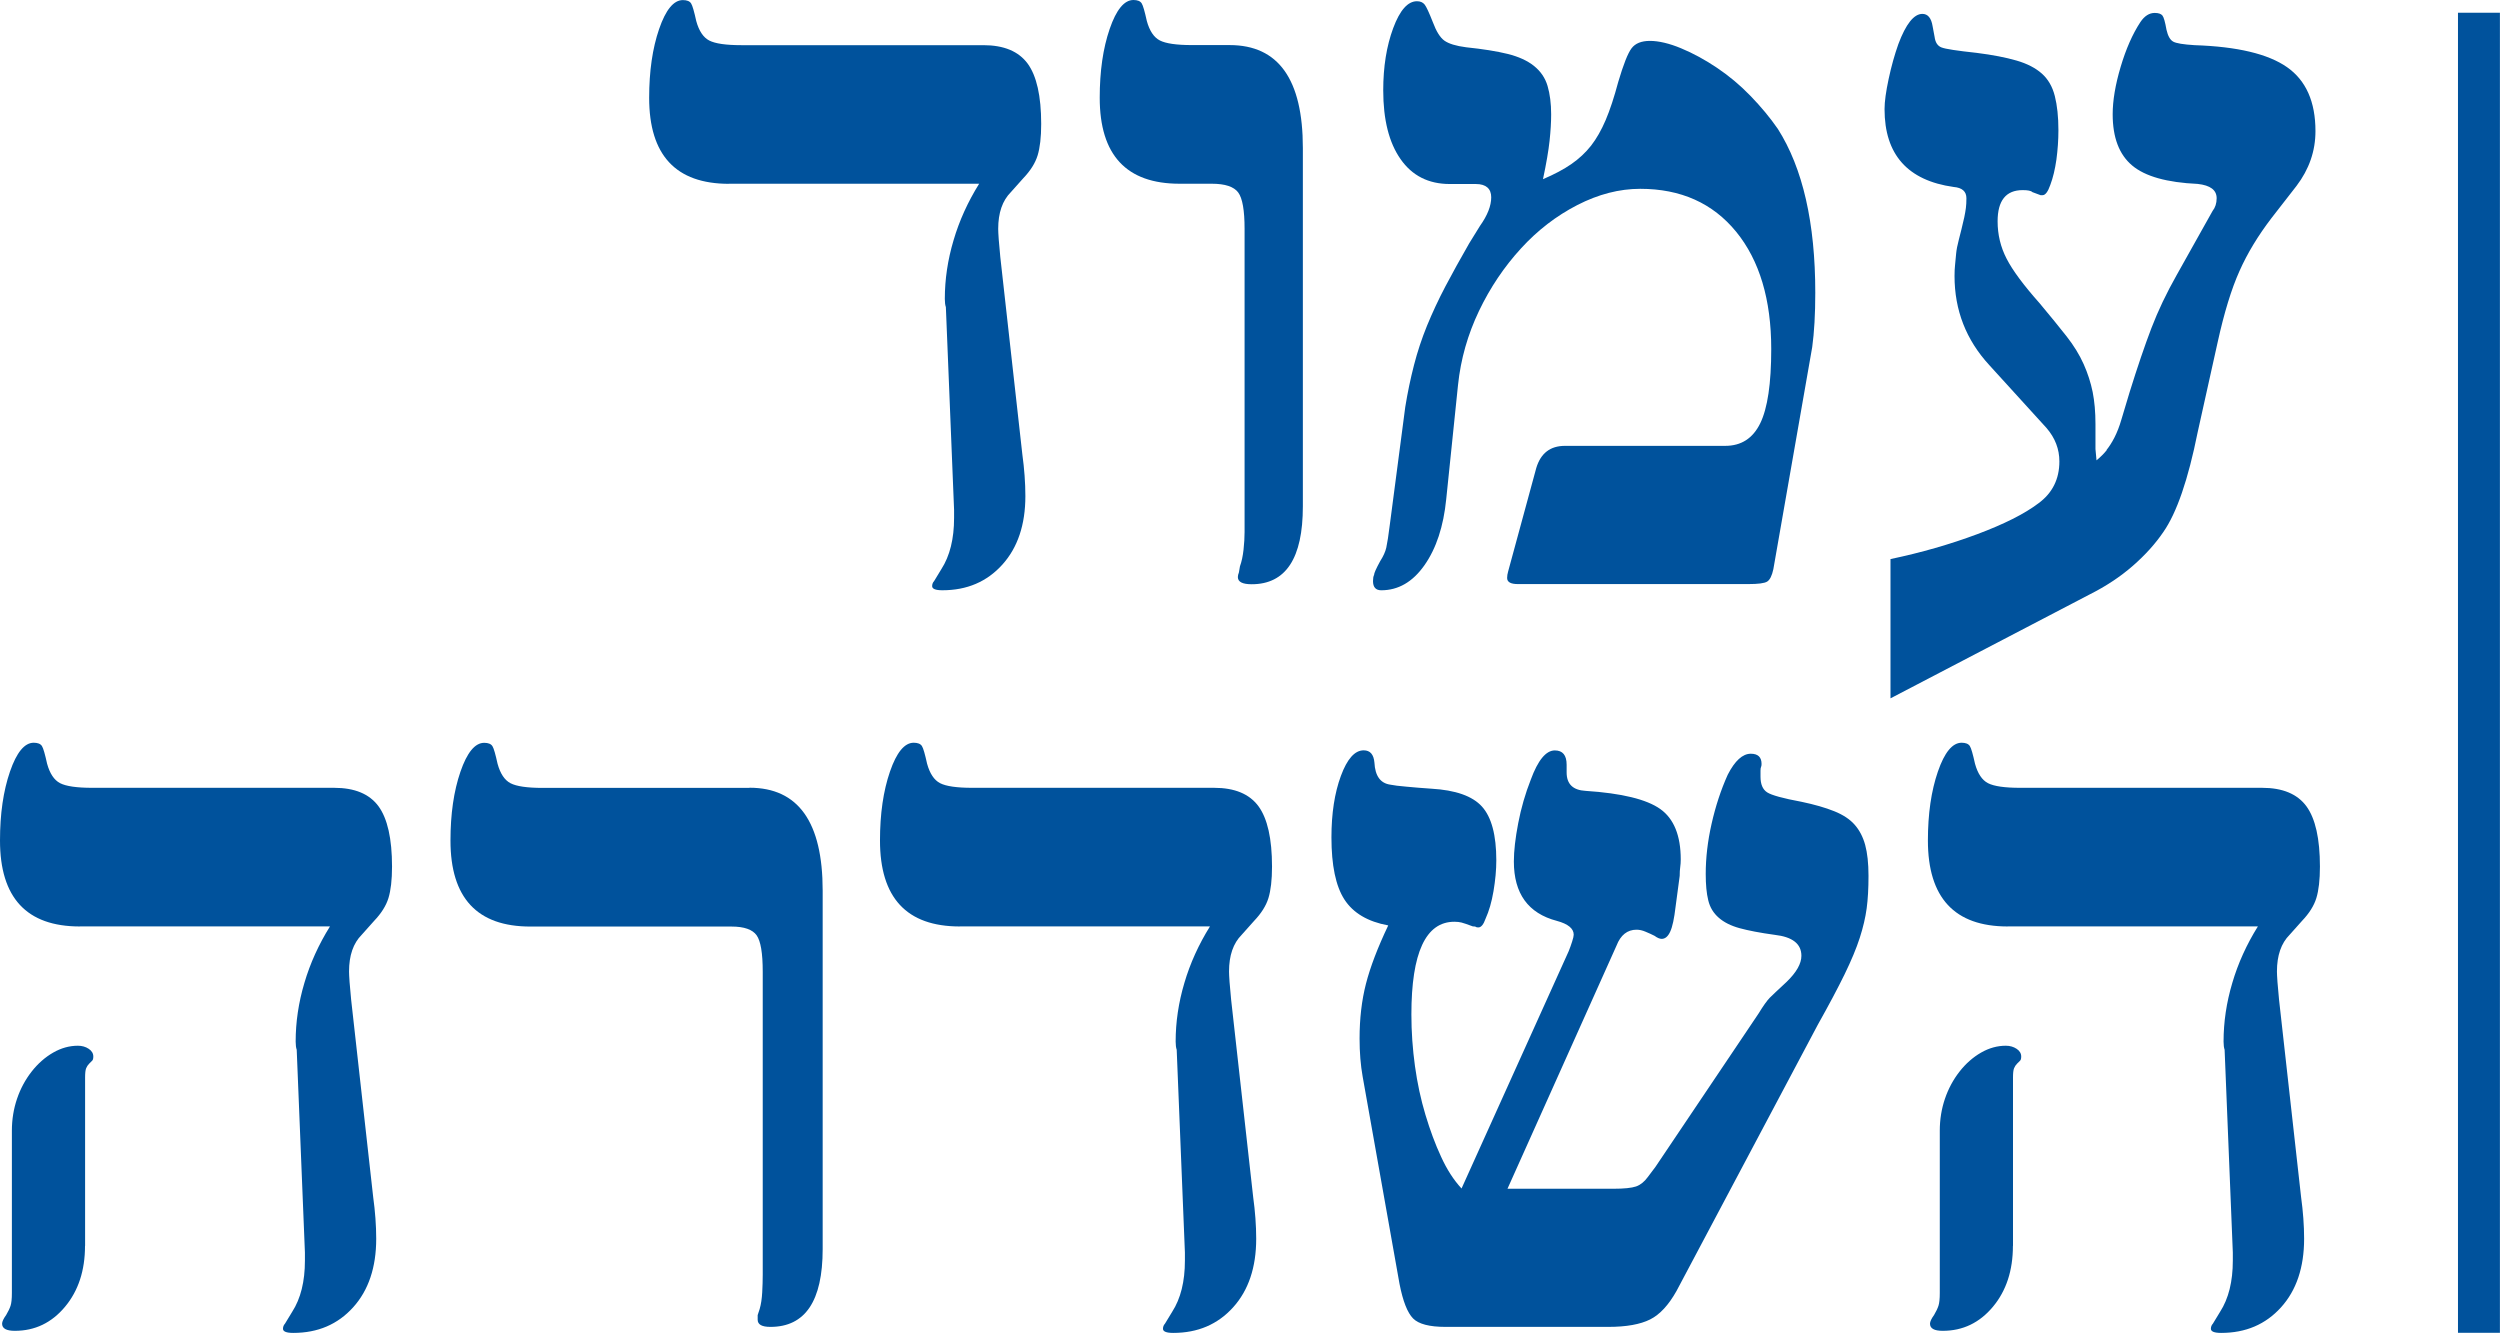 <?xml version="1.0" encoding="UTF-8"?>
<svg id="Layer_2" data-name="Layer 2" xmlns="http://www.w3.org/2000/svg" viewBox="0 0 286.14 152.56">
  <defs>
    <style>
      .cls-1 {
        fill: #00529c;
      }
    </style>
  </defs>
  <g id="Layer_1-2" data-name="Layer 1">
    <path class="cls-1" d="M281.33,1.46h4.8v151.09h-4.8V1.46Z"/>
    <path class="cls-1" d="M83.44,21.04c-6.09,0-9.14-3.28-9.14-9.84,0-3.05.38-5.67,1.14-7.88s1.67-3.31,2.72-3.31c.47,0,.78.13.94.38.16.25.35.93.59,2.02.31,1.13.81,1.88,1.49,2.23.68.35,1.9.53,3.66.53h27.71c2.34,0,4.03.7,5.07,2.11,1.03,1.41,1.55,3.71,1.55,6.91,0,1.52-.14,2.72-.41,3.6-.27.88-.82,1.75-1.64,2.61l-1.41,1.58c-.98.98-1.46,2.38-1.46,4.22,0,.23.02.63.06,1.2.04.57.1,1.24.18,2.02l2.52,22.56c.23,1.68.35,3.28.35,4.8,0,3.28-.88,5.9-2.64,7.85s-4.04,2.93-6.86,2.93c-.78,0-1.17-.16-1.17-.47,0-.23.08-.43.23-.59l.82-1.35c.98-1.52,1.46-3.48,1.46-5.86v-.94l-.94-23.2c-.08-.23-.12-.55-.12-.94,0-2.23.33-4.46,1-6.71.66-2.25,1.64-4.4,2.93-6.47h-28.65Z"/>
    <path class="cls-1" d="M140.74,5.16c5.59,0,8.38,3.93,8.38,11.78v41.02c0,5.94-1.95,8.91-5.86,8.91-1.05,0-1.58-.27-1.58-.82,0-.16.04-.33.12-.53l.12-.7c.2-.55.33-1.18.41-1.9.08-.72.12-1.4.12-2.02V26.19c0-2.11-.24-3.5-.73-4.16-.49-.66-1.49-1-3.02-1h-3.69c-6.09,0-9.14-3.28-9.14-9.84,0-3.05.38-5.67,1.14-7.88s1.67-3.31,2.72-3.31c.47,0,.78.13.94.38.16.25.35.93.59,2.02.31,1.13.81,1.88,1.49,2.23.68.35,1.9.53,3.66.53h4.34Z"/>
    <path class="cls-1" d="M176.6,20.51c1.29-.55,2.37-1.12,3.25-1.73s1.63-1.31,2.26-2.11c.62-.8,1.18-1.78,1.67-2.93.49-1.15.97-2.61,1.44-4.37.59-1.99,1.09-3.27,1.52-3.84.43-.57,1.13-.85,2.11-.85s2.21.28,3.57.85c1.37.57,2.73,1.31,4.1,2.23,1.37.92,2.65,1.99,3.84,3.22,1.19,1.23,2.24,2.49,3.13,3.78,2.85,4.49,4.28,10.74,4.28,18.75,0,2.46-.12,4.53-.35,6.21l-4.45,25.43c-.16.74-.39,1.21-.7,1.41-.31.2-1.04.29-2.17.29h-26.37c-.82,0-1.23-.23-1.23-.7,0-.23.04-.49.12-.76l3.22-11.84c.51-1.68,1.6-2.52,3.28-2.52h18.34c1.84,0,3.17-.86,4.01-2.58.84-1.72,1.26-4.55,1.26-8.5,0-5.66-1.34-10.14-4.01-13.42-2.68-3.28-6.34-4.92-10.99-4.92-2.38,0-4.78.62-7.18,1.85s-4.56,2.89-6.47,4.98c-1.91,2.09-3.52,4.47-4.8,7.15s-2.09,5.5-2.4,8.47l-1.35,13.07c-.31,3.12-1.14,5.64-2.49,7.56s-3,2.87-4.95,2.87c-.62,0-.94-.35-.94-1.05,0-.31.04-.55.12-.7,0-.2.23-.72.7-1.58.35-.55.59-1.06.7-1.55s.25-1.38.41-2.67l1.76-13.42c.27-1.68.61-3.28,1-4.8.39-1.52.89-3.03,1.49-4.51.61-1.48,1.31-2.99,2.11-4.51.8-1.52,1.71-3.16,2.72-4.92l1.23-1.99c.86-1.21,1.29-2.3,1.29-3.28s-.59-1.52-1.76-1.52h-2.99c-2.42,0-4.3-.95-5.62-2.84-1.33-1.89-1.99-4.52-1.99-7.88,0-2.7.38-5.07,1.14-7.12s1.67-3.08,2.72-3.08c.39,0,.68.13.88.38.2.25.51.93.94,2.02.39,1.05.83,1.76,1.32,2.11.49.35,1.32.61,2.49.76,1.91.2,3.5.45,4.75.76,1.25.31,2.26.77,3.02,1.38s1.28,1.37,1.55,2.29c.27.92.41,2,.41,3.25,0,.9-.06,1.9-.18,3.02s-.37,2.59-.76,4.42Z"/>
    <path class="cls-1" d="M241.11,51.5c.31-.39.62-.87.91-1.44s.56-1.25.79-2.05.55-1.85.94-3.13c.9-2.89,1.73-5.33,2.49-7.32s1.73-4.02,2.9-6.09l4.1-7.32c.31-.39.47-.88.47-1.46,0-.94-.72-1.48-2.17-1.64-3.52-.16-6.02-.86-7.5-2.11-1.49-1.25-2.23-3.2-2.23-5.86,0-1.56.3-3.37.91-5.42.61-2.05,1.36-3.76,2.26-5.13.47-.7,1.02-1.05,1.64-1.05.43,0,.72.1.88.29.16.2.31.74.47,1.64.16.7.41,1.15.76,1.35s1.17.33,2.46.41c4.88.16,8.41,1,10.58,2.52s3.25,3.96,3.25,7.32c0,2.27-.72,4.36-2.17,6.27l-2.87,3.69c-1.52,1.99-2.75,4.01-3.66,6.06-.92,2.05-1.75,4.76-2.49,8.12l-2.29,10.31c-1.09,5.43-2.4,9.24-3.93,11.43-.9,1.33-2.06,2.62-3.49,3.87-1.43,1.25-3.08,2.34-4.95,3.28l-22.79,11.89v-15.94c3.52-.74,6.82-1.69,9.9-2.84,3.08-1.15,5.43-2.33,7.03-3.54,1.6-1.17,2.4-2.77,2.4-4.8,0-1.41-.49-2.68-1.46-3.81l-6.56-7.21c-2.66-2.89-3.98-6.29-3.98-10.2,0-.47.02-.89.06-1.26.04-.37.08-.79.12-1.26.04-.47.15-1.03.32-1.67s.38-1.49.62-2.55c.08-.39.14-.74.18-1.05.04-.31.06-.68.06-1.11,0-.78-.49-1.21-1.46-1.29-5.27-.74-7.91-3.71-7.91-8.91,0-.86.16-2.01.47-3.46.31-1.45.68-2.77,1.11-3.98.86-2.3,1.78-3.46,2.75-3.46.62,0,1.02.47,1.17,1.41l.23,1.23c.08.62.34,1.03.79,1.2.45.18,1.79.38,4.01.62,1.84.23,3.36.53,4.57.88,1.21.35,2.18.85,2.9,1.49.72.64,1.22,1.5,1.49,2.58.27,1.07.41,2.37.41,3.9,0,1.13-.08,2.26-.23,3.37-.16,1.11-.39,2.08-.7,2.9-.27.78-.57,1.17-.88,1.17h-.23l-.94-.35c-.16-.16-.53-.23-1.11-.23-1.91,0-2.87,1.19-2.87,3.57,0,1.52.34,2.95,1.03,4.28.68,1.33,1.94,3.03,3.78,5.1,1.21,1.45,2.24,2.71,3.08,3.78.84,1.07,1.49,2.14,1.96,3.19s.81,2.12,1.03,3.19c.21,1.07.32,2.29.32,3.66v2.87l.12,1.29c.47-.39.86-.78,1.17-1.17Z"/>
    <path class="cls-1" d="M9.14,106.04c-6.09,0-9.14-3.28-9.14-9.84,0-3.05.38-5.67,1.14-7.88s1.67-3.31,2.72-3.31c.47,0,.78.13.94.38s.35.93.59,2.02c.31,1.13.81,1.88,1.49,2.23s1.9.53,3.66.53h27.71c2.34,0,4.03.7,5.07,2.11,1.03,1.41,1.55,3.71,1.55,6.91,0,1.52-.14,2.72-.41,3.6-.27.88-.82,1.75-1.64,2.61l-1.41,1.58c-.98.98-1.46,2.38-1.46,4.22,0,.23.02.63.06,1.2.04.57.1,1.24.18,2.02l2.52,22.56c.23,1.68.35,3.28.35,4.8,0,3.28-.88,5.9-2.64,7.85s-4.04,2.93-6.86,2.93c-.78,0-1.17-.16-1.17-.47,0-.23.08-.43.23-.59l.82-1.35c.98-1.52,1.46-3.48,1.46-5.86v-.94l-.94-23.2c-.08-.23-.12-.55-.12-.94,0-2.23.33-4.46,1-6.71.66-2.25,1.64-4.4,2.93-6.47H9.14ZM9.73,142.6c0,2.81-.76,5.14-2.29,6.97s-3.44,2.75-5.74,2.75c-.98,0-1.46-.27-1.46-.82,0-.23.16-.57.47-1,.23-.39.4-.74.5-1.05s.15-.8.15-1.46v-18.57c0-1.29.2-2.51.59-3.66s.95-2.19,1.67-3.11,1.54-1.64,2.46-2.17,1.87-.79,2.84-.79c.47,0,.88.12,1.23.35s.53.53.53.88c0,.23-.04.39-.12.47l-.35.35c-.16.16-.27.33-.35.53s-.12.55-.12,1.05v19.28Z"/>
    <path class="cls-1" d="M85.78,90.16c5.59,0,8.38,3.93,8.38,11.78v41.02c0,5.94-1.99,8.91-5.98,8.91-.98,0-1.46-.27-1.46-.82v-.53l.23-.7c.16-.55.25-1.18.29-1.9.04-.72.06-1.4.06-2.02v-34.69c0-2.11-.23-3.5-.7-4.16s-1.43-1-2.87-1h-23.03c-6.09,0-9.14-3.28-9.14-9.84,0-3.05.38-5.67,1.14-7.88s1.67-3.31,2.72-3.31c.47,0,.78.13.94.38.16.25.35.93.59,2.02.31,1.13.81,1.88,1.49,2.23.68.35,1.9.53,3.66.53h23.67Z"/>
    <path class="cls-1" d="M109.86,106.04c-6.09,0-9.14-3.28-9.14-9.84,0-3.05.38-5.67,1.14-7.88s1.67-3.31,2.72-3.31c.47,0,.78.13.94.38.16.25.35.93.59,2.02.31,1.13.81,1.88,1.49,2.23.68.35,1.9.53,3.66.53h27.71c2.34,0,4.03.7,5.07,2.11,1.03,1.41,1.55,3.71,1.55,6.91,0,1.52-.14,2.72-.41,3.6-.27.88-.82,1.75-1.64,2.61l-1.41,1.58c-.98.98-1.46,2.38-1.46,4.22,0,.23.02.63.06,1.2.04.57.1,1.24.18,2.02l2.52,22.56c.23,1.68.35,3.28.35,4.8,0,3.28-.88,5.9-2.64,7.85s-4.04,2.93-6.86,2.93c-.78,0-1.17-.16-1.17-.47,0-.23.08-.43.23-.59l.82-1.35c.98-1.52,1.46-3.48,1.46-5.86v-.94l-.94-23.2c-.08-.23-.12-.55-.12-.94,0-2.23.33-4.46,1-6.71.66-2.25,1.64-4.4,2.93-6.47h-28.65Z"/>
    <path class="cls-1" d="M179.53,108.91c.16-.39.29-.77.41-1.14s.18-.63.18-.79c0-.7-.64-1.23-1.93-1.58-3.28-.86-4.92-3.12-4.92-6.8,0-1.21.17-2.68.5-4.39.33-1.72.81-3.38,1.44-4.98.82-2.23,1.74-3.34,2.75-3.34.9,0,1.35.55,1.35,1.64v.88c0,1.33.72,2.03,2.17,2.11,4.14.27,6.99.97,8.55,2.08,1.56,1.11,2.34,3.04,2.34,5.77,0,.31-.02.61-.06.88-.04.27-.06.61-.06,1l-.47,3.52c-.16,1.37-.36,2.32-.62,2.87-.25.55-.58.82-.97.82-.23,0-.51-.12-.82-.35-.31-.16-.65-.31-1.03-.47-.37-.16-.71-.23-1.03-.23-1.05,0-1.82.61-2.29,1.82l-12.48,27.83h12.13c1.21,0,2.07-.09,2.58-.26.51-.18.96-.54,1.35-1.08l.88-1.17,11.78-17.52c.55-.9.98-1.5,1.29-1.82.31-.31.96-.92,1.93-1.82,1.13-1.09,1.7-2.09,1.7-2.99,0-1.37-1.02-2.17-3.05-2.4-1.68-.23-3.02-.49-4.01-.76s-1.8-.67-2.4-1.2c-.61-.53-1.01-1.19-1.2-1.99-.2-.8-.29-1.81-.29-3.02,0-1.84.22-3.75.67-5.74.45-1.99,1.06-3.87,1.85-5.62.82-1.6,1.7-2.4,2.64-2.4.82,0,1.23.39,1.23,1.17,0,.16-.02.27-.06.35-.04.08-.06.21-.06.41v.7c0,.86.25,1.46.76,1.79.51.33,1.82.69,3.93,1.08,1.48.31,2.73.67,3.75,1.08,1.02.41,1.8.93,2.34,1.55.55.62.95,1.4,1.2,2.31.25.92.38,2.1.38,3.54s-.07,2.69-.21,3.72c-.14,1.04-.4,2.16-.79,3.37-.39,1.21-.97,2.6-1.73,4.16s-1.79,3.5-3.08,5.8l-16.17,30.47c-.9,1.6-1.9,2.69-3.02,3.25s-2.71.85-4.78.85h-18.63c-1.84,0-3.08-.32-3.72-.97s-1.16-1.96-1.55-3.96l-4.22-23.73c-.23-1.29-.35-2.73-.35-4.34,0-2.27.24-4.36.73-6.27.49-1.91,1.34-4.14,2.55-6.68-2.34-.43-4.01-1.42-5.01-2.96s-1.49-3.92-1.49-7.12c0-2.73.36-5.08,1.08-7.03.72-1.95,1.59-2.93,2.61-2.93.74,0,1.15.47,1.23,1.41.08,1.52.68,2.36,1.82,2.52.39.08,1,.16,1.85.23.84.08,1.79.16,2.84.23,2.77.16,4.71.84,5.8,2.05,1.09,1.21,1.64,3.26,1.64,6.15,0,1.09-.11,2.27-.32,3.52-.21,1.25-.52,2.3-.91,3.16-.23.66-.51,1-.82,1-.16,0-.25-.02-.29-.06-.04-.04-.16-.06-.35-.06-.62-.23-1.05-.38-1.29-.44s-.51-.09-.82-.09c-3.28,0-4.92,3.54-4.92,10.61,0,1.99.14,3.96.41,5.92.27,1.95.67,3.81,1.2,5.57s1.12,3.36,1.79,4.8c.66,1.45,1.44,2.66,2.34,3.63l12.25-27.13Z"/>
    <path class="cls-1" d="M229.8,106.04c-6.09,0-9.14-3.28-9.14-9.84,0-3.05.38-5.67,1.14-7.88s1.67-3.31,2.72-3.31c.47,0,.78.13.94.38.16.25.35.93.59,2.02.31,1.13.81,1.88,1.49,2.23.68.35,1.9.53,3.66.53h27.71c2.34,0,4.03.7,5.07,2.11,1.03,1.41,1.55,3.71,1.55,6.91,0,1.52-.14,2.72-.41,3.6-.27.88-.82,1.75-1.64,2.61l-1.41,1.58c-.98.98-1.46,2.38-1.46,4.22,0,.23.02.63.06,1.2.04.57.1,1.24.18,2.02l2.52,22.56c.23,1.68.35,3.28.35,4.8,0,3.28-.88,5.9-2.64,7.85s-4.04,2.93-6.86,2.93c-.78,0-1.17-.16-1.17-.47,0-.23.08-.43.23-.59l.82-1.35c.98-1.52,1.46-3.48,1.46-5.86v-.94l-.94-23.2c-.08-.23-.12-.55-.12-.94,0-2.23.33-4.46,1-6.71.66-2.25,1.64-4.4,2.93-6.47h-28.65ZM230.39,142.6c0,2.81-.76,5.14-2.29,6.97s-3.44,2.75-5.74,2.75c-.98,0-1.46-.27-1.46-.82,0-.23.16-.57.47-1,.23-.39.4-.74.5-1.05.1-.31.15-.8.15-1.46v-18.57c0-1.29.2-2.51.59-3.66.39-1.15.95-2.19,1.67-3.11.72-.92,1.54-1.64,2.46-2.17.92-.53,1.87-.79,2.84-.79.47,0,.88.12,1.23.35s.53.53.53.88c0,.23-.04.39-.12.47l-.35.35c-.16.16-.27.33-.35.53-.08.2-.12.55-.12,1.05v19.28Z"/>
  </g>
</svg>